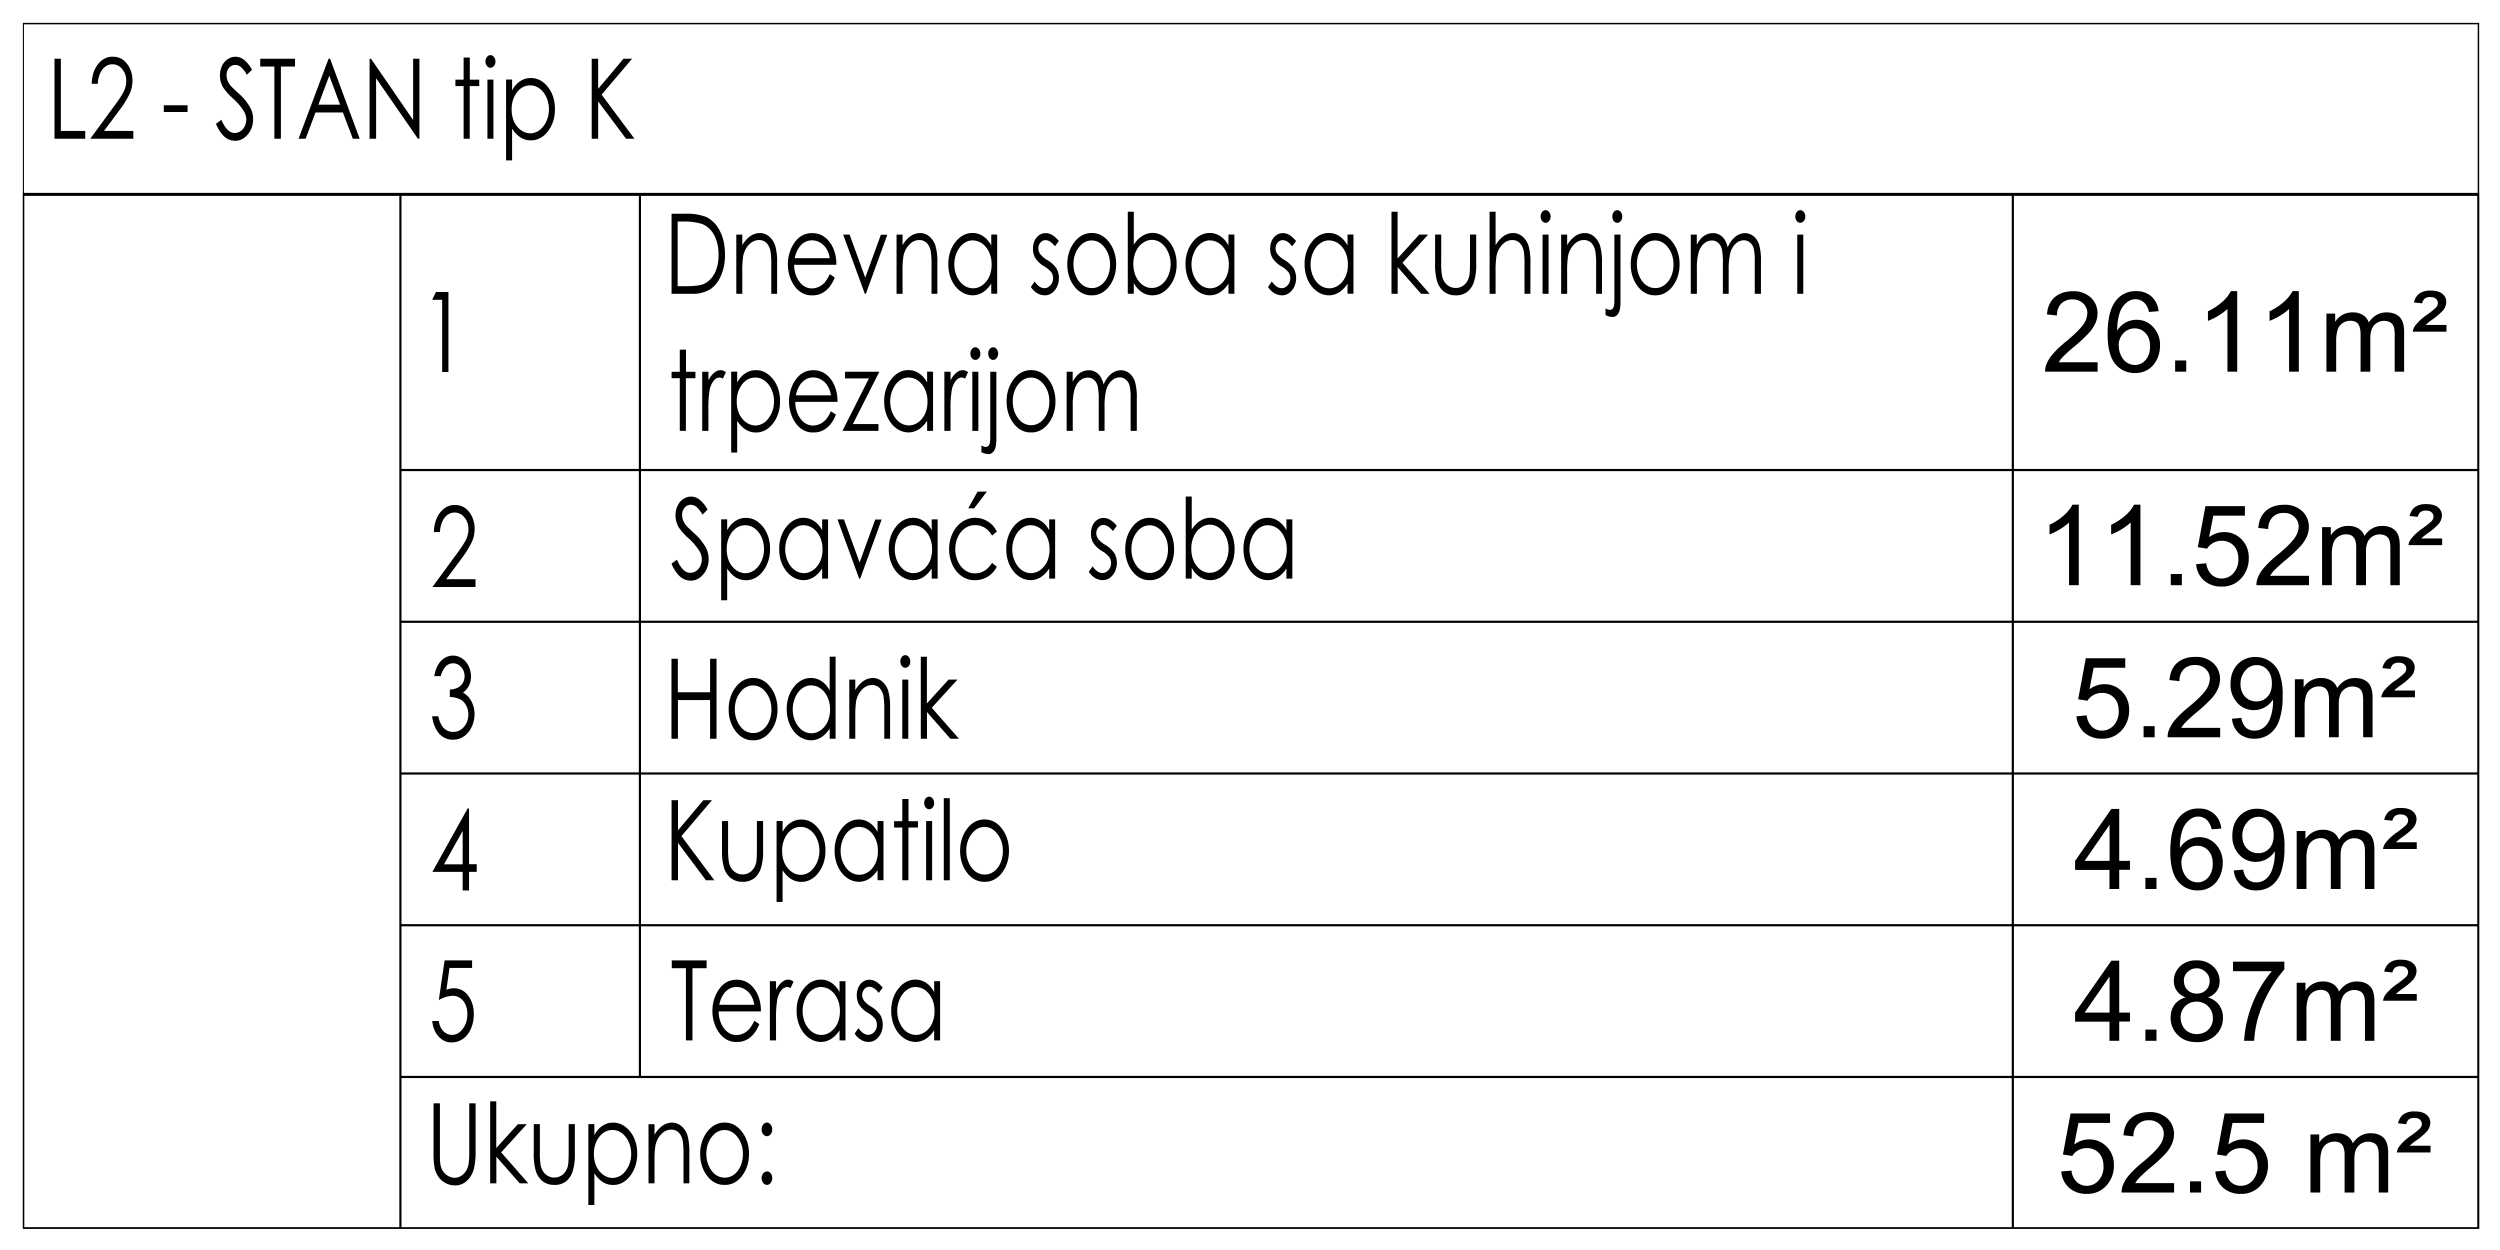 <?xml version="1.0" encoding="UTF-8" standalone="no"?>
<svg
   width="1094"
   height="547"
   viewBox="0 0 820.5 410.25"
   version="1.1"
   id="svg447"
   xmlns:xlink="http://www.w3.org/1999/xlink"
   xmlns="http://www.w3.org/2000/svg"
   xmlns:svg="http://www.w3.org/2000/svg">
  <defs
     id="defs451" />
  <clipPath
     id="a">
    <path
       transform="matrix(0.12,0,0,-0.12,14,547)"
       d="M 0,429 H 6779 V 3727 H 0 V 429"
       id="path2" />
  </clipPath>
  <g
     clip-path="url(#a)"
     id="g200"
     transform="matrix(0.991,0,0,1,-6.371,-92.26)">
    <g
       data-name="0"
       id="g71">
      <symbol
         id="b">
        <path
           d="M 0,0.718 H 0.072 V 0.07 H 0.348 V 0 H 0 Z"
           id="path5" />
      </symbol>
      <symbol
         id="c">
        <path
           d="M 0.086,0.493 H 0.017 c 0.002,0.071 0.026,0.13 0.07,0.175 a 0.229,0.229 0 0 0 0.17,0.068 c 0.065,0 0.119,-0.021 0.16,-0.064 a 0.21,0.21 0 0 0 0.061,-0.15 c 0,-0.041 -0.01,-0.08 -0.03,-0.115 A 0.831,0.831 0 0 0 0.336,0.262 L 0.156,0.07 H 0.488 V 0 H 0 L 0.274,0.296 C 0.33,0.356 0.366,0.4 0.383,0.43 0.4,0.458 0.408,0.489 0.408,0.52 0.408,0.56 0.393,0.595 0.363,0.624 A 0.152,0.152 0 0 1 0.253,0.668 0.156,0.156 0 0 1 0.138,0.622 0.198,0.198 0 0 1 0.086,0.493 Z"
           id="path8" />
      </symbol>
      <symbol
         id="d">
        <path
           d="M 0,0 Z"
           id="path11" />
      </symbol>
      <symbol
         id="e">
        <path
           d="M 0,0.06 H 0.269 V 0 H 0 Z"
           id="path14" />
      </symbol>
      <symbol
         id="f">
        <path
           d="M 0,0.152 0.061,0.188 C 0.104,0.11 0.154,0.07 0.21,0.07 c 0.024,0 0.047,0.005 0.068,0.016 A 0.12,0.12 0 0 1 0.343,0.192 0.122,0.122 0 0 1 0.318,0.262 0.585,0.585 0 0 1 0.195,0.378 0.629,0.629 0 0 0 0.083,0.476 0.18,0.18 0 0 0 0.045,0.586 c 0,0.031 0.008,0.06 0.023,0.085 A 0.159,0.159 0 0 0 0.131,0.731 0.186,0.186 0 0 0 0.315,0.728 0.32,0.32 0 0 0 0.408,0.637 L 0.35,0.592 A 0.278,0.278 0 0 1 0.28,0.663 0.118,0.118 0 0 1 0.218,0.68 0.1,0.1 0 0 1 0.147,0.654 0.087,0.087 0 0 1 0.12,0.589 0.11,0.11 0 0 1 0.13,0.543 0.168,0.168 0 0 1 0.164,0.496 C 0.174,0.486 0.204,0.463 0.257,0.424 A 0.522,0.522 0 0 0 0.386,0.3 0.183,0.183 0 0 0 0.36,0.057 0.199,0.199 0 0 0 0.217,0 0.213,0.213 0 0 0 0.098,0.035 0.322,0.322 0 0 0 0,0.152 Z"
           id="path17" />
      </symbol>
      <symbol
         id="g">
        <path
           d="m 0,0.648 v 0.07 H 0.394 V 0.648 H 0.234 V 0 H 0.16 v 0.648 z"
           id="path20" />
      </symbol>
      <symbol
         id="h">
        <path
           d="M 0.357,0.718 0.692,0 H 0.615 L 0.502,0.236 H 0.192 L 0.08,0 H 0 L 0.34,0.718 H 0.357 M 0.348,0.566 0.225,0.306 H 0.47 Z"
           id="path23" />
      </symbol>
      <symbol
         id="i">
        <path
           d="m 0,0 v 0.718 h 0.016 l 0.477,-0.55 v 0.55 H 0.564 V 0 H 0.548 L 0.074,0.543 V 0 Z"
           id="path26" />
      </symbol>
      <symbol
         id="j">
        <path
           d="m 0.093,0.729 h 0.07 V 0.53 H 0.27 V 0.473 H 0.162 V 0 H 0.093 V 0.473 H 0 V 0.53 h 0.093 v 0.2 z"
           id="path29" />
      </symbol>
      <symbol
         id="k">
        <path
           d="M 0.056,0.75 A 0.055,0.055 0 0 0 0.096,0.733 0.055,0.055 0 0 0 0.113,0.693 0.054,0.054 0 0 0 0.096,0.653 0.055,0.055 0 0 0 0.056,0.637 0.054,0.054 0 0 0 0.016,0.654 0.054,0.054 0 0 0 0,0.694 c 0,0.015 0.006,0.028 0.017,0.04 A 0.054,0.054 0 0 0 0.057,0.75 M 0.021,0.531 H 0.09 V 0 H 0.022 v 0.531 z"
           id="path32" />
      </symbol>
      <symbol
         id="l">
        <path
           d="M 0,0.726 H 0.068 V 0.628 a 0.248,0.248 0 0 0 0.21,0.111 C 0.355,0.74 0.419,0.712 0.474,0.658 A 0.27,0.27 0 0 0 0.553,0.46 0.275,0.275 0 0 0 0.473,0.261 0.259,0.259 0 0 0 0.281,0.18 0.26,0.26 0 0 0 0.164,0.206 0.294,0.294 0 0 0 0.068,0.285 V 0 H 0 V 0.726 M 0.273,0.673 c -0.059,0 -0.109,-0.02 -0.15,-0.062 A 0.212,0.212 0 0 1 0.063,0.457 0.22,0.22 0 0 1 0.09,0.348 0.216,0.216 0 0 1 0.275,0.243 c 0.036,0 0.07,0.01 0.103,0.028 0.032,0.02 0.058,0.046 0.078,0.08 A 0.216,0.216 0 0 1 0.379,0.645 0.205,0.205 0 0 1 0.273,0.673 Z"
           id="path35" />
      </symbol>
      <symbol
         id="m">
        <path
           d="M 0,0.718 H 0.073 V 0.448 L 0.36,0.718 H 0.457 L 0.112,0.396 0.484,0 H 0.389 L 0.073,0.335 V 0 H 0 Z"
           id="path38" />
      </symbol>
      <use
         xlink:href="#b"
         transform="matrix(29.257,0,0,-36.581,24.477,137.8)"
         id="use41"
         x="0"
         y="0"
         width="100%"
         height="100%" />
      <use
         xlink:href="#c"
         transform="matrix(29.257,0,0,-36.581,36.308,137.8)"
         id="use43"
         x="0"
         y="0"
         width="100%"
         height="100%" />
      <use
         xlink:href="#d"
         transform="matrix(29.257,0,0,-36.581,51.645,137.8)"
         id="use45"
         x="0"
         y="0"
         width="100%"
         height="100%" />
      <use
         xlink:href="#e"
         transform="matrix(29.257,0,0,-36.581,60.678,129.012)"
         id="use47"
         x="0"
         y="0"
         width="100%"
         height="100%" />
      <use
         xlink:href="#d"
         transform="matrix(29.257,0,0,-36.581,69.463,137.8)"
         id="use49"
         x="0"
         y="0"
         width="100%"
         height="100%" />
      <use
         xlink:href="#f"
         transform="matrix(29.257,0,0,-36.581,77.953,138.46)"
         id="use51"
         x="0"
         y="0"
         width="100%"
         height="100%" />
      <use
         xlink:href="#g"
         transform="matrix(29.257,0,0,-36.581,92.609,137.8)"
         id="use53"
         x="0"
         y="0"
         width="100%"
         height="100%" />
      <use
         xlink:href="#h"
         transform="matrix(29.257,0,0,-36.581,105.301,137.8)"
         id="use55"
         x="0"
         y="0"
         width="100%"
         height="100%" />
      <use
         xlink:href="#i"
         transform="matrix(29.257,0,0,-36.581,128.823,137.8)"
         id="use57"
         x="0"
         y="0"
         width="100%"
         height="100%" />
      <use
         xlink:href="#d"
         transform="matrix(29.257,0,0,-36.581,147.902,137.8)"
         id="use59"
         x="0"
         y="0"
         width="100%"
         height="100%" />
      <use
         xlink:href="#j"
         transform="matrix(29.257,0,0,-36.581,157.25,137.8)"
         id="use61"
         x="0"
         y="0"
         width="100%"
         height="100%" />
      <use
         xlink:href="#k"
         transform="matrix(29.257,0,0,-36.581,167.21,137.8)"
         id="use63"
         x="0"
         y="0"
         width="100%"
         height="100%" />
      <use
         xlink:href="#l"
         transform="matrix(29.257,0,0,-36.581,174.033,144.909)"
         id="use65"
         x="0"
         y="0"
         width="100%"
         height="100%" />
      <use
         xlink:href="#d"
         transform="matrix(29.257,0,0,-36.581,191.73,137.8)"
         id="use67"
         x="0"
         y="0"
         width="100%"
         height="100%" />
      <use
         xlink:href="#m"
         transform="matrix(29.257,0,0,-36.581,202.39,137.8)"
         id="use69"
         x="0"
         y="0"
         width="100%"
         height="100%" />
    </g>
    <clipPath
       id="n">
      <path
         transform="matrix(0.12,0,0,-0.12,14,547)"
         d="M 0,429 H 6779 V 3727 H 0 V 429"
         id="path73" />
    </clipPath>
    <g
       clip-path="url(#n)"
       id="g198">
      <symbol
         id="o">
        <path
           d="M 0.043,0.718 H 0.184 V 0 H 0.113 V 0.648 H 0 Z"
           id="path76" />
      </symbol>
      <use
         xlink:href="#o"
         transform="matrix(29.257,0,0,-36.581,149.557,214.36)"
         id="use79"
         x="0"
         y="0"
         width="100%"
         height="100%" />
      <symbol
         id="p">
        <path
           d="M 0,0 V 0.718 H 0.149 A 0.76,0.76 0 0 0 0.383,0.692 0.311,0.311 0 0 0 0.546,0.565 C 0.586,0.505 0.605,0.433 0.605,0.35 A 0.376,0.376 0 0 0 0.558,0.16 0.297,0.297 0 0 0 0.437,0.04 0.455,0.455 0 0 0 0.229,0 H 0 m 0.069,0.068 h 0.083 c 0.1,0 0.168,0.006 0.206,0.018 0.054,0.018 0.097,0.05 0.128,0.095 0.03,0.046 0.046,0.102 0.046,0.168 0,0.07 -0.017,0.129 -0.05,0.178 A 0.253,0.253 0 0 1 0.342,0.627 0.847,0.847 0 0 1 0.12,0.648 H 0.069 Z"
           id="path81" />
      </symbol>
      <symbol
         id="q">
        <path
           d="M 0,0.531 H 0.068 V 0.436 A 0.283,0.283 0 0 0 0.16,0.518 C 0.193,0.536 0.23,0.545 0.269,0.545 A 0.187,0.187 0 0 0 0.44,0.433 0.431,0.431 0 0 0 0.462,0.273 V 0 H 0.396 V 0.253 A 0.608,0.608 0 0 1 0.388,0.376 0.135,0.135 0 0 1 0.342,0.456 0.137,0.137 0 0 1 0.254,0.482 0.17,0.17 0 0 1 0.143,0.44 0.193,0.193 0 0 1 0.078,0.339 0.706,0.706 0 0 1 0.068,0.195 V 0 H 0 Z"
           id="path84" />
      </symbol>
      <symbol
         id="r">
        <path
           d="M 0.473,0.19 0.53,0.16 A 0.314,0.314 0 0 0 0.465,0.07 0.263,0.263 0 0 0 0.276,0 0.254,0.254 0 0 0 0.073,0.085 0.289,0.289 0 0 0 0.062,0.458 c 0.052,0.067 0.123,0.1 0.21,0.1 C 0.363,0.559 0.435,0.525 0.49,0.457 A 0.288,0.288 0 0 0 0.548,0.274 H 0.07 A 0.218,0.218 0 0 1 0.13,0.122 0.188,0.188 0 0 1 0.27,0.062 0.224,0.224 0 0 1 0.415,0.114 0.32,0.32 0 0 1 0.473,0.19 m 0,0.143 A 0.186,0.186 0 0 1 0.364,0.473 0.211,0.211 0 0 1 0.274,0.493 0.194,0.194 0 0 1 0.139,0.443 0.227,0.227 0 0 1 0.077,0.333 Z"
           id="path87" />
      </symbol>
      <symbol
         id="s">
        <path
           d="M 0,0.531 H 0.073 L 0.25,0.145 0.427,0.53 H 0.5 L 0.257,0 H 0.245 Z"
           id="path90" />
      </symbol>
      <symbol
         id="t">
        <path
           d="M 0.553,0.545 V 0.014 H 0.486 V 0.105 A 0.292,0.292 0 0 0 0.389,0.026 0.26,0.26 0 0 0 0.272,0 0.275,0.275 0 0 0 0,0.28 0.27,0.27 0 0 0 0.08,0.477 0.263,0.263 0 0 0 0.274,0.559 0.25,0.25 0 0 0 0.486,0.447 V 0.545 H 0.553 M 0.28,0.493 A 0.205,0.205 0 0 1 0.097,0.386 0.217,0.217 0 0 1 0.175,0.09 0.214,0.214 0 0 1 0.463,0.167 0.217,0.217 0 0 1 0.49,0.275 0.211,0.211 0 0 1 0.28,0.492 Z"
           id="path93" />
      </symbol>
      <symbol
         id="u">
        <path
           d="M 0.317,0.487 0.273,0.44 C 0.236,0.477 0.2,0.495 0.166,0.495 A 0.082,0.082 0 0 1 0.109,0.473 0.068,0.068 0 0 1 0.085,0.42 c 0,-0.017 0.007,-0.033 0.02,-0.049 A 0.274,0.274 0 0 1 0.187,0.316 0.306,0.306 0 0 0 0.291,0.24 0.15,0.15 0 0 0 0.272,0.046 0.157,0.157 0 0 0 0.156,0 0.202,0.202 0 0 0 0,0.075 l 0.043,0.049 c 0.035,-0.04 0.072,-0.06 0.11,-0.06 A 0.1,0.1 0 0 1 0.223,0.091 0.082,0.082 0 0 1 0.233,0.206 0.306,0.306 0 0 1 0.147,0.262 0.275,0.275 0 0 0 0.05,0.335 0.138,0.138 0 0 0 0.024,0.418 c 0,0.04 0.014,0.074 0.04,0.1 0.029,0.027 0.063,0.04 0.105,0.04 0.05,0 0.098,-0.023 0.148,-0.071 z"
           id="path96" />
      </symbol>
      <symbol
         id="v">
        <path
           d="m 0.277,0.559 c 0.082,0 0.15,-0.03 0.203,-0.09 A 0.277,0.277 0 0 0 0.553,0.279 0.277,0.277 0 0 0 0.476,0.083 0.26,0.26 0 0 0 0.276,0 0.261,0.261 0 0 0 0.077,0.083 0.278,0.278 0 0 0 0,0.278 c 0,0.072 0.024,0.137 0.073,0.191 0.054,0.06 0.122,0.09 0.204,0.09 m 0,-0.067 A 0.196,0.196 0 0 1 0.13,0.429 0.21,0.21 0 0 1 0.07,0.276 0.217,0.217 0 0 1 0.173,0.092 0.207,0.207 0 0 1 0.277,0.065 0.2,0.2 0 0 1 0.457,0.169 0.217,0.217 0 0 1 0.484,0.276 c 0,0.06 -0.02,0.11 -0.062,0.153 A 0.196,0.196 0 0 1 0.277,0.492 Z"
           id="path99" />
      </symbol>
      <symbol
         id="w">
        <path
           d="M 0,0.014 V 0.75 H 0.068 V 0.454 c 0.029,0.035 0.06,0.061 0.096,0.078 A 0.26,0.26 0 0 0 0.281,0.56 C 0.356,0.559 0.42,0.53 0.473,0.477 A 0.272,0.272 0 0 0 0.553,0.278 0.27,0.27 0 0 0 0.473,0.082 0.263,0.263 0 0 0 0.279,0 0.248,0.248 0 0 0 0.068,0.111 V 0.014 H 0 m 0.273,0.052 a 0.208,0.208 0 0 1 0.183,0.107 0.214,0.214 0 0 1 0,0.215 A 0.207,0.207 0 0 1 0.167,0.468 0.2,0.2 0 0 1 0.09,0.39 0.22,0.22 0 0 1 0.063,0.282 c 0,-0.061 0.02,-0.113 0.06,-0.154 a 0.202,0.202 0 0 1 0.15,-0.062 z"
           id="path102" />
      </symbol>
      <symbol
         id="x">
        <path
           d="M 0,0.736 H 0.069 V 0.317 L 0.314,0.531 H 0.415 L 0.124,0.278 0.432,0 H 0.335 L 0.07,0.239 V 0 H 0 Z"
           id="path105" />
      </symbol>
      <symbol
         id="y">
        <path
           d="M 0,0.545 H 0.069 V 0.297 A 0.53,0.53 0 0 1 0.079,0.172 0.14,0.14 0 0 1 0.134,0.095 0.17,0.17 0 0 1 0.233,0.066 c 0.038,0 0.07,0.01 0.097,0.028 a 0.142,0.142 0 0 1 0.055,0.073 c 0.007,0.02 0.01,0.063 0.01,0.13 v 0.248 h 0.07 V 0.285 A 0.409,0.409 0 0 0 0.439,0.118 0.195,0.195 0 0 0 0.362,0.03 0.244,0.244 0 0 0 0.232,0 0.25,0.25 0 0 0 0.103,0.031 0.198,0.198 0 0 0 0.025,0.119 0.435,0.435 0 0 0 0,0.29 v 0.256 z"
           id="path108" />
      </symbol>
      <symbol
         id="z">
        <path
           d="m 0,0.736 h 0.068 v -0.3 A 0.288,0.288 0 0 0 0.16,0.518 0.22,0.22 0 0 0 0.268,0.545 0.187,0.187 0 0 0 0.44,0.433 0.429,0.429 0 0 0 0.462,0.273 V 0 H 0.395 V 0.253 A 0.648,0.648 0 0 1 0.388,0.376 0.137,0.137 0 0 1 0.341,0.456 0.135,0.135 0 0 1 0.254,0.482 0.17,0.17 0 0 1 0.143,0.44 0.193,0.193 0 0 1 0.078,0.339 0.702,0.702 0 0 1 0.068,0.195 V 0 H 0 Z"
           id="path111" />
      </symbol>
      <symbol
         id="A">
        <path
           d="M 0.133,0.958 A 0.053,0.053 0 0 0 0.173,0.941 0.055,0.055 0 0 0 0.189,0.901 0.054,0.054 0 0 0 0.172,0.861 0.053,0.053 0 0 0 0.132,0.845 0.055,0.055 0 0 0 0.092,0.862 0.055,0.055 0 0 0 0.077,0.902 0.055,0.055 0 0 0 0.133,0.958 M 0.099,0.739 h 0.07 V 0.128 C 0.168,0.083 0.16,0.05 0.143,0.03 A 0.079,0.079 0 0 0 0.078,0 0.222,0.222 0 0 0 0,0.017 V 0.078 A 0.11,0.11 0 0 1 0.05,0.064 c 0.018,0 0.032,0.008 0.04,0.023 0.006,0.01 0.01,0.03 0.01,0.06 V 0.74 Z"
           id="path114" />
      </symbol>
      <symbol
         id="B">
        <path
           d="M 0,0.531 H 0.068 V 0.44 A 0.265,0.265 0 0 0 0.14,0.514 c 0.035,0.02 0.07,0.03 0.109,0.03 C 0.276,0.545 0.3,0.54 0.323,0.53 A 0.156,0.156 0 0 0 0.38,0.49 0.213,0.213 0 0 0 0.418,0.416 0.25,0.25 0 0 0 0.503,0.511 0.201,0.201 0 0 0 0.613,0.544 c 0.038,0 0.07,-0.01 0.098,-0.028 A 0.166,0.166 0 0 0 0.774,0.44 0.413,0.413 0 0 0 0.794,0.29 V 0 H 0.724 V 0.29 A 0.375,0.375 0 0 1 0.712,0.407 0.105,0.105 0 0 1 0.67,0.46 0.124,0.124 0 0 1 0.6,0.48 0.155,0.155 0 0 1 0.509,0.45 0.17,0.17 0 0 1 0.449,0.372 0.494,0.494 0 0 1 0.429,0.209 V 0 H 0.363 V 0.272 A 0.455,0.455 0 0 1 0.351,0.402 0.107,0.107 0 0 1 0.309,0.458 0.12,0.12 0 0 1 0.239,0.478 0.153,0.153 0 0 1 0.149,0.45 0.17,0.17 0 0 1 0.089,0.373 0.42,0.42 0 0 1 0.069,0.225 V 0 H 0 Z"
           id="path117" />
      </symbol>
      <use
         xlink:href="#p"
         transform="matrix(29.257,0,0,-36.581,228.837,188.68)"
         id="use120"
         x="0"
         y="0"
         width="100%"
         height="100%" />
      <use
         xlink:href="#q"
         transform="matrix(29.257,0,0,-36.581,250.276,188.68)"
         id="use122"
         x="0"
         y="0"
         width="100%"
         height="100%" />
      <use
         xlink:href="#r"
         transform="matrix(29.257,0,0,-36.581,267.38,189.18)"
         id="use124"
         x="0"
         y="0"
         width="100%"
         height="100%" />
      <use
         xlink:href="#s"
         transform="matrix(29.257,0,0,-36.581,285.669,188.68)"
         id="use126"
         x="0"
         y="0"
         width="100%"
         height="100%" />
      <use
         xlink:href="#q"
         transform="matrix(29.257,0,0,-36.581,303.349,188.68)"
         id="use128"
         x="0"
         y="0"
         width="100%"
         height="100%" />
      <use
         xlink:href="#t"
         transform="matrix(29.257,0,0,-36.581,320.496,189.18)"
         id="use130"
         x="0"
         y="0"
         width="100%"
         height="100%" />
      <use
         xlink:href="#d"
         transform="matrix(29.257,0,0,-36.581,338.95,188.68)"
         id="use132"
         x="0"
         y="0"
         width="100%"
         height="100%" />
      <use
         xlink:href="#u"
         transform="matrix(29.257,0,0,-36.581,347.826,189.18)"
         id="use134"
         x="0"
         y="0"
         width="100%"
         height="100%" />
      <use
         xlink:href="#v"
         transform="matrix(29.257,0,0,-36.581,359.892,189.18)"
         id="use136"
         x="0"
         y="0"
         width="100%"
         height="100%" />
      <use
         xlink:href="#w"
         transform="matrix(29.257,0,0,-36.581,379.927,189.18)"
         id="use138"
         x="0"
         y="0"
         width="100%"
         height="100%" />
      <use
         xlink:href="#t"
         transform="matrix(29.257,0,0,-36.581,399.052,189.18)"
         id="use140"
         x="0"
         y="0"
         width="100%"
         height="100%" />
      <use
         xlink:href="#d"
         transform="matrix(29.257,0,0,-36.581,417.506,188.68)"
         id="use142"
         x="0"
         y="0"
         width="100%"
         height="100%" />
      <use
         xlink:href="#u"
         transform="matrix(29.257,0,0,-36.581,426.381,189.18)"
         id="use144"
         x="0"
         y="0"
         width="100%"
         height="100%" />
      <use
         xlink:href="#t"
         transform="matrix(29.257,0,0,-36.581,438.49,189.18)"
         id="use146"
         x="0"
         y="0"
         width="100%"
         height="100%" />
      <use
         xlink:href="#d"
         transform="matrix(29.257,0,0,-36.581,456.945,188.68)"
         id="use148"
         x="0"
         y="0"
         width="100%"
         height="100%" />
      <use
         xlink:href="#x"
         transform="matrix(29.257,0,0,-36.581,467.263,188.68)"
         id="use150"
         x="0"
         y="0"
         width="100%"
         height="100%" />
      <use
         xlink:href="#y"
         transform="matrix(29.257,0,0,-36.581,481.708,189.18)"
         id="use152"
         x="0"
         y="0"
         width="100%"
         height="100%" />
      <use
         xlink:href="#z"
         transform="matrix(29.257,0,0,-36.581,499.753,188.68)"
         id="use154"
         x="0"
         y="0"
         width="100%"
         height="100%" />
      <use
         xlink:href="#k"
         transform="matrix(29.257,0,0,-36.581,516.657,188.68)"
         id="use156"
         x="0"
         y="0"
         width="100%"
         height="100%" />
      <use
         xlink:href="#q"
         transform="matrix(29.257,0,0,-36.581,523.452,188.68)"
         id="use158"
         x="0"
         y="0"
         width="100%"
         height="100%" />
      <use
         xlink:href="#A"
         transform="matrix(29.257,0,0,-36.581,538.156,196.29)"
         id="use160"
         x="0"
         y="0"
         width="100%"
         height="100%" />
      <use
         xlink:href="#v"
         transform="matrix(29.257,0,0,-36.581,546.495,189.18)"
         id="use162"
         x="0"
         y="0"
         width="100%"
         height="100%" />
      <use
         xlink:href="#B"
         transform="matrix(29.257,0,0,-36.581,566.387,188.68)"
         id="use164"
         x="0"
         y="0"
         width="100%"
         height="100%" />
      <use
         xlink:href="#d"
         transform="matrix(29.257,0,0,-36.581,591.616,188.68)"
         id="use166"
         x="0"
         y="0"
         width="100%"
         height="100%" />
      <use
         xlink:href="#k"
         transform="matrix(29.257,0,0,-36.581,601.006,188.68)"
         id="use168"
         x="0"
         y="0"
         width="100%"
         height="100%" />
      <symbol
         id="C">
        <path
           d="M 0,0.531 H 0.07 V 0.454 c 0.02,0.03 0.043,0.053 0.066,0.068 a 0.13,0.13 0 0 0 0.072,0.023 c 0.019,0 0.04,-0.006 0.06,-0.018 L 0.234,0.469 A 0.095,0.095 0 0 1 0.198,0.479 0.098,0.098 0 0 1 0.13,0.45 0.176,0.176 0 0 1 0.083,0.363 0.836,0.836 0 0 1 0.07,0.18 V 0 H 0 Z"
           id="path170" />
      </symbol>
      <symbol
         id="D">
        <path
           d="m 0.028,0.531 h 0.39 l -0.3,-0.47 h 0.29 V 0 H 0 L 0.3,0.471 H 0.029 v 0.06 z"
           id="path173" />
      </symbol>
      <use
         xlink:href="#j"
         transform="matrix(29.257,0,0,-36.581,228.843,233.68)"
         id="use176"
         x="0"
         y="0"
         width="100%"
         height="100%" />
      <use
         xlink:href="#C"
         transform="matrix(29.257,0,0,-36.581,238.99,233.68)"
         id="use178"
         x="0"
         y="0"
         width="100%"
         height="100%" />
      <use
         xlink:href="#l"
         transform="matrix(29.257,0,0,-36.581,248.582,240.789)"
         id="use180"
         x="0"
         y="0"
         width="100%"
         height="100%" />
      <use
         xlink:href="#r"
         transform="matrix(29.257,0,0,-36.581,267.764,234.18)"
         id="use182"
         x="0"
         y="0"
         width="100%"
         height="100%" />
      <use
         xlink:href="#D"
         transform="matrix(29.257,0,0,-36.581,285.424,233.68)"
         id="use184"
         x="0"
         y="0"
         width="100%"
         height="100%" />
      <use
         xlink:href="#t"
         transform="matrix(29.257,0,0,-36.581,299.258,234.18)"
         id="use186"
         x="0"
         y="0"
         width="100%"
         height="100%" />
      <use
         xlink:href="#C"
         transform="matrix(29.257,0,0,-36.581,319.184,233.68)"
         id="use188"
         x="0"
         y="0"
         width="100%"
         height="100%" />
      <use
         xlink:href="#k"
         transform="matrix(29.257,0,0,-36.581,327.805,233.68)"
         id="use190"
         x="0"
         y="0"
         width="100%"
         height="100%" />
      <use
         xlink:href="#A"
         transform="matrix(29.257,0,0,-36.581,331.456,241.289)"
         id="use192"
         x="0"
         y="0"
         width="100%"
         height="100%" />
      <use
         xlink:href="#v"
         transform="matrix(29.257,0,0,-36.581,339.795,234.18)"
         id="use194"
         x="0"
         y="0"
         width="100%"
         height="100%" />
      <use
         xlink:href="#B"
         transform="matrix(29.257,0,0,-36.581,359.687,233.68)"
         id="use196"
         x="0"
         y="0"
         width="100%"
         height="100%" />
    </g>
  </g>
  <clipPath
     id="E">
    <path
       transform="matrix(0.12,0,0,-0.12,14,547)"
       d="M 0,429 H 6779 V 3727 H 0 V 429"
       id="path202" />
  </clipPath>
  <g
     clip-path="url(#E)"
     id="g445"
     transform="matrix(0.991,0,0,1,-6.371,-92.26)">
    <g
       data-name="0"
       id="g237">
      <symbol
         id="F">
        <path
           d="M 0.474,0.084 V 0 H 0 C 0,0.021 0.003,0.042 0.01,0.061 A 0.325,0.325 0 0 0 0.068,0.156 0.923,0.923 0 0 0 0.183,0.265 C 0.261,0.328 0.313,0.379 0.34,0.416 A 0.183,0.183 0 0 1 0.381,0.522 0.116,0.116 0 0 1 0.344,0.61 0.133,0.133 0 0 1 0.247,0.646 0.137,0.137 0 0 1 0.145,0.608 0.144,0.144 0 0 1 0.107,0.502 l -0.09,0.01 C 0.022,0.579 0.046,0.63 0.087,0.666 0.127,0.7 0.181,0.719 0.25,0.719 A 0.227,0.227 0 0 0 0.413,0.662 0.188,0.188 0 0 0 0.473,0.52 0.215,0.215 0 0 0 0.455,0.436 0.325,0.325 0 0 0 0.397,0.348 1.392,1.392 0 0 0 0.26,0.222 1.46,1.46 0 0 1 0.16,0.132 0.281,0.281 0 0 1 0.123,0.084 h 0.35 z"
           id="path205" />
      </symbol>
      <symbol
         id="G">
        <path
           d="M 0.46,0.553 0.373,0.546 A 0.166,0.166 0 0 1 0.339,0.62 0.116,0.116 0 0 1 0.251,0.66 0.12,0.12 0 0 1 0.178,0.635 0.2,0.2 0 0 1 0.112,0.547 0.462,0.462 0 0 1 0.087,0.38 0.204,0.204 0 0 0 0.261,0.476 0.198,0.198 0 0 0 0.411,0.411 0.23,0.23 0 0 0 0.473,0.244 0.275,0.275 0 0 0 0.443,0.118 0.21,0.21 0 0 0 0.25,0 0.225,0.225 0 0 0 0.07,0.08 C 0.023,0.136 0,0.224 0,0.348 0,0.487 0.026,0.588 0.077,0.65 A 0.22,0.22 0 0 0 0.257,0.732 0.201,0.201 0 0 0 0.395,0.685 0.2,0.2 0 0 0 0.46,0.553 M 0.101,0.244 c 0,-0.03 0.006,-0.06 0.02,-0.087 A 0.147,0.147 0 0 1 0.173,0.094 0.136,0.136 0 0 1 0.247,0.072 c 0.037,0 0.07,0.015 0.096,0.045 0.026,0.03 0.04,0.07 0.04,0.122 0,0.05 -0.013,0.089 -0.04,0.117 A 0.13,0.13 0 0 1 0.243,0.399 0.135,0.135 0 0 1 0.143,0.356 0.153,0.153 0 0 1 0.1,0.244 Z"
           id="path208" />
      </symbol>
      <symbol
         id="H">
        <path
           d="M 0,0 V 0.1 H 0.1 V 0 Z"
           id="path211" />
      </symbol>
      <symbol
         id="I">
        <path
           d="M 0.264,0 H 0.176 V 0.56 A 0.582,0.582 0 0 0 0,0.454 V 0.54 A 0.53,0.53 0 0 1 0.129,0.624 0.33,0.33 0 0 1 0.207,0.72 h 0.057 z"
           id="path214" />
      </symbol>
      <symbol
         id="J">
        <path
           d="M 0,0 V 0.519 H 0.079 V 0.446 A 0.183,0.183 0 0 0 0.236,0.53 0.17,0.17 0 0 0 0.33,0.506 0.128,0.128 0 0 0 0.382,0.44 C 0.423,0.5 0.477,0.53 0.542,0.53 0.594,0.53 0.633,0.516 0.662,0.487 0.688,0.46 0.701,0.415 0.701,0.356 V 0 H 0.616 v 0.327 c 0,0.035 -0.003,0.06 -0.009,0.075 A 0.072,0.072 0 0 1 0.577,0.44 0.122,0.122 0 0 1 0.433,0.418 C 0.408,0.392 0.396,0.354 0.396,0.3 V 0 H 0.308 v 0.337 c 0,0.039 -0.007,0.068 -0.021,0.088 -0.015,0.02 -0.038,0.03 -0.07,0.03 A 0.129,0.129 0 0 1 0.147,0.435 0.111,0.111 0 0 1 0.102,0.377 0.322,0.322 0 0 1 0.088,0.27 V 0 Z"
           id="path217" />
      </symbol>
      <symbol
         id="K">
        <path
           d="M 0,0 C 0.002,0.019 0.01,0.037 0.023,0.056 A 0.46,0.46 0 0 0 0.124,0.148 0.765,0.765 0 0 1 0.208,0.214 0.061,0.061 0 0 1 0.226,0.255 0.05,0.05 0 0 1 0.208,0.294 C 0.198,0.304 0.18,0.309 0.158,0.309 A 0.082,0.082 0 0 1 0.11,0.297 C 0.1,0.29 0.09,0.275 0.084,0.253 L 0.01,0.261 c 0.01,0.036 0.026,0.063 0.05,0.08 a 0.168,0.168 0 0 0 0.1,0.026 c 0.049,0 0.085,-0.01 0.108,-0.03 A 0.088,0.088 0 0 0 0.302,0.267 0.124,0.124 0 0 0 0.273,0.19 0.581,0.581 0 0 0 0.173,0.106 0.495,0.495 0 0 1 0.116,0.06 H 0.304 V 0 Z"
           id="path220" />
      </symbol>
      <use
         xlink:href="#F"
         transform="matrix(36.705,0,0,-36.705,683.727,214.24)"
         id="use223"
         x="0"
         y="0"
         width="100%"
         height="100%" />
      <use
         xlink:href="#G"
         transform="matrix(36.705,0,0,-36.705,704.428,214.688)"
         id="use225"
         x="0"
         y="0"
         width="100%"
         height="100%" />
      <use
         xlink:href="#H"
         transform="matrix(36.705,0,0,-36.705,726.79,214.24)"
         id="use227"
         x="0"
         y="0"
         width="100%"
         height="100%" />
      <use
         xlink:href="#I"
         transform="matrix(36.705,0,0,-36.705,737.657,214.24)"
         id="use229"
         x="0"
         y="0"
         width="100%"
         height="100%" />
      <use
         xlink:href="#I"
         transform="matrix(36.705,0,0,-36.705,758.065,214.24)"
         id="use231"
         x="0"
         y="0"
         width="100%"
         height="100%" />
      <use
         xlink:href="#J"
         transform="matrix(36.705,0,0,-36.705,776.896,214.24)"
         id="use233"
         x="0"
         y="0"
         width="100%"
         height="100%" />
      <use
         xlink:href="#K"
         transform="matrix(36.705,0,0,-36.705,805.5,201.103)"
         id="use235"
         x="0"
         y="0"
         width="100%"
         height="100%" />
    </g>
    <clipPath
       id="L">
      <path
         transform="matrix(0.12,0,0,-0.12,14,547)"
         d="M 0,429 H 6779 V 3727 H 0 V 429"
         id="path239" />
    </clipPath>
    <g
       clip-path="url(#L)"
       id="g441">
      <use
         xlink:href="#c"
         transform="matrix(29.257,0,0,-36.581,149.631,284.92)"
         id="use242"
         x="0"
         y="0"
         width="100%"
         height="100%" />
      <use
         xlink:href="#f"
         transform="matrix(29.257,0,0,-36.581,228.826,282.82)"
         id="use244"
         x="0"
         y="0"
         width="100%"
         height="100%" />
      <use
         xlink:href="#l"
         transform="matrix(29.257,0,0,-36.581,245.267,289.269)"
         id="use246"
         x="0"
         y="0"
         width="100%"
         height="100%" />
      <use
         xlink:href="#t"
         transform="matrix(29.257,0,0,-36.581,264.492,282.66)"
         id="use248"
         x="0"
         y="0"
         width="100%"
         height="100%" />
      <symbol
         id="M">
        <path
           d="M 0.54,0.435 0.487,0.4 A 0.227,0.227 0 0 1 0.295,0.493 0.223,0.223 0 0 1 0.134,0.431 0.217,0.217 0 0 1 0.296,0.061 c 0.078,0 0.142,0.032 0.191,0.094 L 0.541,0.12 A 0.257,0.257 0 0 0 0.438,0.031 0.328,0.328 0 0 0 0.292,0 0.289,0.289 0 0 0 0.083,0.08 0.278,0.278 0 0 0 0.145,0.521 0.322,0.322 0 0 0 0.483,0.5 0.228,0.228 0 0 0 0.541,0.435 M 0.323,0.794 H 0.428 L 0.284,0.644 H 0.217 Z"
           id="path250" />
      </symbol>
      <use
         xlink:href="#s"
         transform="matrix(29.257,0,0,-36.581,283.797,282.16)"
         id="use253"
         x="0"
         y="0"
         width="100%"
         height="100%" />
      <use
         xlink:href="#t"
         transform="matrix(29.257,0,0,-36.581,300.777,282.66)"
         id="use255"
         x="0"
         y="0"
         width="100%"
         height="100%" />
      <use
         xlink:href="#M"
         transform="matrix(29.257,0,0,-36.581,320.731,282.66)"
         id="use257"
         x="0"
         y="0"
         width="100%"
         height="100%" />
      <use
         xlink:href="#t"
         transform="matrix(29.257,0,0,-36.581,339.69,282.66)"
         id="use259"
         x="0"
         y="0"
         width="100%"
         height="100%" />
      <use
         xlink:href="#d"
         transform="matrix(29.257,0,0,-36.581,358.144,282.16)"
         id="use261"
         x="0"
         y="0"
         width="100%"
         height="100%" />
      <use
         xlink:href="#u"
         transform="matrix(29.257,0,0,-36.581,367.02,282.66)"
         id="use263"
         x="0"
         y="0"
         width="100%"
         height="100%" />
      <use
         xlink:href="#v"
         transform="matrix(29.257,0,0,-36.581,379.085,282.66)"
         id="use265"
         x="0"
         y="0"
         width="100%"
         height="100%" />
      <use
         xlink:href="#w"
         transform="matrix(29.257,0,0,-36.581,399.12,282.66)"
         id="use267"
         x="0"
         y="0"
         width="100%"
         height="100%" />
      <use
         xlink:href="#t"
         transform="matrix(29.257,0,0,-36.581,418.245,282.66)"
         id="use269"
         x="0"
         y="0"
         width="100%"
         height="100%" />
      <symbol
         id="N">
        <path
           d="M 0,0.2 0.092,0.208 A 0.167,0.167 0 0 1 0.14,0.106 0.13,0.13 0 0 1 0.23,0.072 0.14,0.14 0 0 1 0.337,0.12 0.18,0.18 0 0 1 0.381,0.247 c 0,0.05 -0.014,0.09 -0.042,0.119 A 0.146,0.146 0 0 1 0.229,0.409 0.152,0.152 0 0 1 0.099,0.339 L 0.015,0.352 0.084,0.719 H 0.44 V 0.634 H 0.155 L 0.117,0.442 C 0.16,0.472 0.205,0.487 0.252,0.487 A 0.214,0.214 0 0 0 0.41,0.422 0.227,0.227 0 0 0 0.475,0.255 0.26,0.26 0 0 0 0.418,0.087 0.227,0.227 0 0 0 0.23,0 0.232,0.232 0 0 0 0.07,0.055 0.214,0.214 0 0 0 0,0.2 Z"
           id="path271" />
      </symbol>
      <use
         xlink:href="#I"
         transform="matrix(36.705,0,0,-36.705,685.197,284.32)"
         id="use274"
         x="0"
         y="0"
         width="100%"
         height="100%" />
      <use
         xlink:href="#I"
         transform="matrix(36.705,0,0,-36.705,705.605,284.32)"
         id="use276"
         x="0"
         y="0"
         width="100%"
         height="100%" />
      <use
         xlink:href="#H"
         transform="matrix(36.705,0,0,-36.705,725.35,284.32)"
         id="use278"
         x="0"
         y="0"
         width="100%"
         height="100%" />
      <use
         xlink:href="#N"
         transform="matrix(36.705,0,0,-36.705,733.744,284.768)"
         id="use280"
         x="0"
         y="0"
         width="100%"
         height="100%" />
      <use
         xlink:href="#F"
         transform="matrix(36.705,0,0,-36.705,753.716,284.32)"
         id="use282"
         x="0"
         y="0"
         width="100%"
         height="100%" />
      <use
         xlink:href="#J"
         transform="matrix(36.705,0,0,-36.705,775.457,284.32)"
         id="use284"
         x="0"
         y="0"
         width="100%"
         height="100%" />
      <use
         xlink:href="#K"
         transform="matrix(36.705,0,0,-36.705,804.06,271.183)"
         id="use286"
         x="0"
         y="0"
         width="100%"
         height="100%" />
      <symbol
         id="O">
        <path
           d="M 0.097,0.57 H 0.024 C 0.037,0.63 0.063,0.675 0.1,0.707 A 0.218,0.218 0 0 0 0.338,0.729 0.186,0.186 0 0 0 0.44,0.569 C 0.44,0.507 0.41,0.458 0.349,0.422 A 0.21,0.21 0 0 0 0.48,0.232 0.23,0.23 0 0 0 0.36,0.03 0.256,0.256 0 0 0 0.236,0 0.23,0.23 0 0 0 0.08,0.053 0.263,0.263 0 0 0 0,0.21 H 0.07 A 0.204,0.204 0 0 1 0.124,0.11 0.164,0.164 0 0 1 0.237,0.07 0.17,0.17 0 0 1 0.362,0.117 0.15,0.15 0 0 1 0.41,0.227 0.141,0.141 0 0 1 0.386,0.305 0.147,0.147 0 0 1 0.322,0.36 0.35,0.35 0 0 1 0.2,0.383 V 0.45 c 0.033,0 0.063,0.006 0.09,0.017 A 0.13,0.13 0 0 1 0.349,0.512 0.101,0.101 0 0 1 0.367,0.57 0.106,0.106 0 0 1 0.33,0.65 0.134,0.134 0 0 1 0.235,0.685 0.126,0.126 0 0 1 0.155,0.658 0.195,0.195 0 0 1 0.097,0.57 Z"
           id="path288" />
      </symbol>
      <use
         xlink:href="#O"
         transform="matrix(29.257,0,0,-36.581,149.549,335.02)"
         id="use291"
         x="0"
         y="0"
         width="100%"
         height="100%" />
      <symbol
         id="P">
        <path
           d="M 0,0.718 H 0.072 V 0.417 H 0.437 V 0.718 H 0.51 V 0 H 0.437 V 0.347 H 0.073 V 0 H 0 Z"
           id="path293" />
      </symbol>
      <symbol
         id="Q">
        <path
           d="M 0.553,0.75 V 0.014 H 0.486 V 0.105 A 0.292,0.292 0 0 0 0.389,0.026 0.26,0.26 0 0 0 0.272,0 0.275,0.275 0 0 0 0,0.28 0.27,0.27 0 0 0 0.08,0.477 0.263,0.263 0 0 0 0.274,0.559 0.25,0.25 0 0 0 0.486,0.447 V 0.75 H 0.553 M 0.28,0.493 A 0.205,0.205 0 0 1 0.097,0.386 0.217,0.217 0 0 1 0.175,0.09 0.214,0.214 0 0 1 0.463,0.167 0.217,0.217 0 0 1 0.49,0.275 0.211,0.211 0 0 1 0.28,0.492 Z"
           id="path296" />
      </symbol>
      <use
         xlink:href="#P"
         transform="matrix(29.257,0,0,-36.581,228.809,334.72)"
         id="use299"
         x="0"
         y="0"
         width="100%"
         height="100%" />
      <use
         xlink:href="#v"
         transform="matrix(29.257,0,0,-36.581,247.748,335.22)"
         id="use301"
         x="0"
         y="0"
         width="100%"
         height="100%" />
      <use
         xlink:href="#Q"
         transform="matrix(29.257,0,0,-36.581,266.983,335.22)"
         id="use303"
         x="0"
         y="0"
         width="100%"
         height="100%" />
      <use
         xlink:href="#q"
         transform="matrix(29.257,0,0,-36.581,287.696,334.72)"
         id="use305"
         x="0"
         y="0"
         width="100%"
         height="100%" />
      <use
         xlink:href="#k"
         transform="matrix(29.257,0,0,-36.581,304.6,334.72)"
         id="use307"
         x="0"
         y="0"
         width="100%"
         height="100%" />
      <use
         xlink:href="#x"
         transform="matrix(29.257,0,0,-36.581,311.38,334.72)"
         id="use309"
         x="0"
         y="0"
         width="100%"
         height="100%" />
      <symbol
         id="R">
        <path
           d="M 0.013,0.178 0.098,0.186 A 0.147,0.147 0 0 1 0.138,0.099 0.113,0.113 0 0 1 0.216,0.072 c 0.027,0 0.05,0.006 0.071,0.019 0.02,0.012 0.037,0.029 0.05,0.05 C 0.35,0.16 0.361,0.188 0.37,0.223 A 0.441,0.441 0 0 1 0.383,0.35 0.203,0.203 0 0 0 0.212,0.255 0.2,0.2 0 0 0 0.062,0.319 0.236,0.236 0 0 0 0,0.49 C 0,0.562 0.021,0.62 0.064,0.665 A 0.215,0.215 0 0 0 0.225,0.73 0.228,0.228 0 0 0 0.44,0.586 0.522,0.522 0 0 0 0.47,0.385 0.654,0.654 0 0 0 0.44,0.166 0.255,0.255 0 0 0 0.353,0.042 0.228,0.228 0 0 0 0.214,0 0.201,0.201 0 0 0 0.077,0.046 0.202,0.202 0 0 0 0.013,0.178 m 0.36,0.316 c 0,0.05 -0.013,0.09 -0.04,0.12 A 0.126,0.126 0 0 1 0.236,0.658 0.134,0.134 0 0 1 0.134,0.61 0.177,0.177 0 0 1 0.09,0.486 c 0,-0.045 0.014,-0.082 0.041,-0.111 a 0.137,0.137 0 0 1 0.102,-0.042 0.13,0.13 0 0 1 0.1,0.042 c 0.027,0.029 0.04,0.068 0.04,0.119 z"
           id="path311" />
      </symbol>
      <use
         xlink:href="#N"
         transform="matrix(36.705,0,0,-36.705,694.123,334.688)"
         id="use314"
         x="0"
         y="0"
         width="100%"
         height="100%" />
      <use
         xlink:href="#H"
         transform="matrix(36.705,0,0,-36.705,716.342,334.24)"
         id="use316"
         x="0"
         y="0"
         width="100%"
         height="100%" />
      <use
         xlink:href="#F"
         transform="matrix(36.705,0,0,-36.705,724.3,334.24)"
         id="use318"
         x="0"
         y="0"
         width="100%"
         height="100%" />
      <use
         xlink:href="#R"
         transform="matrix(36.705,0,0,-36.705,745.144,334.688)"
         id="use320"
         x="0"
         y="0"
         width="100%"
         height="100%" />
      <use
         xlink:href="#J"
         transform="matrix(36.705,0,0,-36.705,766.448,334.24)"
         id="use322"
         x="0"
         y="0"
         width="100%"
         height="100%" />
      <use
         xlink:href="#K"
         transform="matrix(36.705,0,0,-36.705,795.052,321.103)"
         id="use324"
         x="0"
         y="0"
         width="100%"
         height="100%" />
      <symbol
         id="S">
        <path
           d="m 0.4,0.736 h 0.015 v -0.5 H 0.502 V 0.167 H 0.415 V 0 H 0.343 V 0.167 H 0 l 0.4,0.57 M 0.343,0.235 v 0.3 l -0.211,-0.3 z"
           id="path326" />
      </symbol>
      <use
         xlink:href="#S"
         transform="matrix(29.257,0,0,-36.581,149.623,384.52)"
         id="use329"
         x="0"
         y="0"
         width="100%"
         height="100%" />
      <symbol
         id="T">
        <path
           d="M 0,0.736 H 0.068 V 0 H 0 Z"
           id="path331" />
      </symbol>
      <use
         xlink:href="#m"
         transform="matrix(29.257,0,0,-36.581,228.837,381.16)"
         id="use334"
         x="0"
         y="0"
         width="100%"
         height="100%" />
      <use
         xlink:href="#y"
         transform="matrix(29.257,0,0,-36.581,245.543,381.66)"
         id="use336"
         x="0"
         y="0"
         width="100%"
         height="100%" />
      <use
         xlink:href="#l"
         transform="matrix(29.257,0,0,-36.581,263.617,388.269)"
         id="use338"
         x="0"
         y="0"
         width="100%"
         height="100%" />
      <use
         xlink:href="#t"
         transform="matrix(29.257,0,0,-36.581,282.842,381.66)"
         id="use340"
         x="0"
         y="0"
         width="100%"
         height="100%" />
      <use
         xlink:href="#j"
         transform="matrix(29.257,0,0,-36.581,302.539,381.16)"
         id="use342"
         x="0"
         y="0"
         width="100%"
         height="100%" />
      <use
         xlink:href="#k"
         transform="matrix(29.257,0,0,-36.581,312.5,381.16)"
         id="use344"
         x="0"
         y="0"
         width="100%"
         height="100%" />
      <use
         xlink:href="#T"
         transform="matrix(29.257,0,0,-36.581,318.994,381.16)"
         id="use346"
         x="0"
         y="0"
         width="100%"
         height="100%" />
      <use
         xlink:href="#v"
         transform="matrix(29.257,0,0,-36.581,324.403,381.66)"
         id="use348"
         x="0"
         y="0"
         width="100%"
         height="100%" />
      <symbol
         id="U">
        <path
           d="M 0.31,0 V 0.171 H 0 V 0.252 L 0.327,0.716 H 0.398 V 0.252 H 0.495 V 0.172 H 0.398 V 0 H 0.311 m 0,0.252 V 0.575 L 0.086,0.252 Z"
           id="path350" />
      </symbol>
      <use
         xlink:href="#U"
         transform="matrix(36.705,0,0,-36.705,693.666,384.04)"
         id="use353"
         x="0"
         y="0"
         width="100%"
         height="100%" />
      <use
         xlink:href="#H"
         transform="matrix(36.705,0,0,-36.705,716.942,384.04)"
         id="use355"
         x="0"
         y="0"
         width="100%"
         height="100%" />
      <use
         xlink:href="#G"
         transform="matrix(36.705,0,0,-36.705,725.192,384.488)"
         id="use357"
         x="0"
         y="0"
         width="100%"
         height="100%" />
      <use
         xlink:href="#R"
         transform="matrix(36.705,0,0,-36.705,745.744,384.488)"
         id="use359"
         x="0"
         y="0"
         width="100%"
         height="100%" />
      <use
         xlink:href="#J"
         transform="matrix(36.705,0,0,-36.705,767.048,384.04)"
         id="use361"
         x="0"
         y="0"
         width="100%"
         height="100%" />
      <use
         xlink:href="#K"
         transform="matrix(36.705,0,0,-36.705,795.652,370.903)"
         id="use363"
         x="0"
         y="0"
         width="100%"
         height="100%" />
      <symbol
         id="V">
        <path
           d="M 0.451,0.736 V 0.668 H 0.195 L 0.16,0.472 c 0.03,0.01 0.06,0.014 0.084,0.014 0.066,0 0.12,-0.022 0.162,-0.066 A 0.23,0.23 0 0 0 0.47,0.252 C 0.47,0.205 0.459,0.162 0.437,0.122 A 0.23,0.23 0 0 0 0.348,0.032 0.259,0.259 0 0 0 0.22,0 0.214,0.214 0 0 0 0,0.192 H 0.074 A 0.164,0.164 0 0 1 0.102,0.125 0.148,0.148 0 0 1 0.154,0.083 0.162,0.162 0 0 1 0.344,0.121 C 0.38,0.156 0.397,0.2 0.397,0.255 A 0.159,0.159 0 0 1 0.35,0.373 0.167,0.167 0 0 1 0.228,0.418 0.406,0.406 0 0 1 0.074,0.38 L 0.14,0.736 Z"
           id="path365" />
      </symbol>
      <use
         xlink:href="#V"
         transform="matrix(29.257,0,0,-36.581,149.586,434.38)"
         id="use368"
         x="0"
         y="0"
         width="100%"
         height="100%" />
      <use
         xlink:href="#g"
         transform="matrix(29.257,0,0,-36.581,228.911,433.72)"
         id="use370"
         x="0"
         y="0"
         width="100%"
         height="100%" />
      <use
         xlink:href="#r"
         transform="matrix(29.257,0,0,-36.581,242.39,434.22)"
         id="use372"
         x="0"
         y="0"
         width="100%"
         height="100%" />
      <use
         xlink:href="#C"
         transform="matrix(29.257,0,0,-36.581,261.392,433.72)"
         id="use374"
         x="0"
         y="0"
         width="100%"
         height="100%" />
      <use
         xlink:href="#t"
         transform="matrix(29.257,0,0,-36.581,270.256,434.22)"
         id="use376"
         x="0"
         y="0"
         width="100%"
         height="100%" />
      <use
         xlink:href="#u"
         transform="matrix(29.257,0,0,-36.581,289.481,434.22)"
         id="use378"
         x="0"
         y="0"
         width="100%"
         height="100%" />
      <use
         xlink:href="#t"
         transform="matrix(29.257,0,0,-36.581,301.59,434.22)"
         id="use380"
         x="0"
         y="0"
         width="100%"
         height="100%" />
      <symbol
         id="W">
        <path
           d="M 0.136,0.4 A 0.165,0.165 0 0 0 0.056,0.458 0.15,0.15 0 0 0 0.029,0.546 c 0,0.052 0.019,0.096 0.056,0.132 A 0.208,0.208 0 0 0 0.235,0.731 0.21,0.21 0 0 0 0.385,0.676 0.175,0.175 0 0 0 0.442,0.544 0.146,0.146 0 0 0 0.416,0.457 0.164,0.164 0 0 0 0.336,0.4 0.191,0.191 0 0 0 0.438,0.331 0.19,0.19 0 0 0 0.472,0.217 0.206,0.206 0 0 0 0.407,0.063 0.236,0.236 0 0 0 0.236,0 C 0.166,0 0.108,0.02 0.065,0.063 A 0.21,0.21 0 0 0 0,0.218 C 0,0.265 0.012,0.304 0.035,0.335 A 0.178,0.178 0 0 0 0.136,0.4 M 0.12,0.55 C 0.12,0.515 0.13,0.488 0.152,0.466 A 0.116,0.116 0 0 1 0.236,0.434 c 0.034,0 0.062,0.01 0.083,0.032 a 0.106,0.106 0 0 1 0.033,0.078 c 0,0.033 -0.011,0.06 -0.034,0.081 A 0.113,0.113 0 0 1 0.235,0.66 0.115,0.115 0 0 1 0.152,0.626 0.104,0.104 0 0 1 0.119,0.55 M 0.09,0.22 A 0.16,0.16 0 0 1 0.108,0.146 0.129,0.129 0 0 1 0.16,0.091 0.156,0.156 0 0 1 0.237,0.072 c 0.042,0 0.076,0.014 0.104,0.04 A 0.139,0.139 0 0 1 0.381,0.216 0.144,0.144 0 0 1 0.233,0.362 0.14,0.14 0 0 1 0.09,0.22 Z"
           id="path382" />
      </symbol>
      <symbol
         id="X">
        <path
           d="M 0,0.622 V 0.707 H 0.463 V 0.638 A 1.185,1.185 0 0 1 0.223,0.197 0.922,0.922 0 0 1 0.191,0 H 0.1 a 1.074,1.074 0 0 0 0.25,0.622 z"
           id="path385" />
      </symbol>
      <use
         xlink:href="#U"
         transform="matrix(36.705,0,0,-36.705,693.666,433.84)"
         id="use388"
         x="0"
         y="0"
         width="100%"
         height="100%" />
      <use
         xlink:href="#H"
         transform="matrix(36.705,0,0,-36.705,716.942,433.84)"
         id="use390"
         x="0"
         y="0"
         width="100%"
         height="100%" />
      <use
         xlink:href="#W"
         transform="matrix(36.705,0,0,-36.705,725.3,434.288)"
         id="use392"
         x="0"
         y="0"
         width="100%"
         height="100%" />
      <use
         xlink:href="#X"
         transform="matrix(36.705,0,0,-36.705,745.959,433.84)"
         id="use394"
         x="0"
         y="0"
         width="100%"
         height="100%" />
      <use
         xlink:href="#J"
         transform="matrix(36.705,0,0,-36.705,767.048,433.84)"
         id="use396"
         x="0"
         y="0"
         width="100%"
         height="100%" />
      <use
         xlink:href="#K"
         transform="matrix(36.705,0,0,-36.705,795.652,420.703)"
         id="use398"
         x="0"
         y="0"
         width="100%"
         height="100%" />
      <symbol
         id="Y">
        <path
           d="M 0,0.736 H 0.072 V 0.303 c 0,-0.052 0,-0.084 0.003,-0.096 A 0.161,0.161 0 0 1 0.1,0.135 0.15,0.15 0 0 1 0.16,0.087 0.19,0.19 0 0 1 0.24,0.068 0.161,0.161 0 0 1 0.363,0.125 C 0.38,0.143 0.39,0.165 0.396,0.19 A 0.538,0.538 0 0 1 0.404,0.303 V 0.736 H 0.476 V 0.303 A 0.524,0.524 0 0 0 0.456,0.147 0.21,0.21 0 0 0 0.381,0.044 0.214,0.214 0 0 0 0.245,0 0.262,0.262 0 0 0 0.096,0.042 0.2,0.2 0 0 0 0.013,0.152 0.582,0.582 0 0 0 0,0.302 Z"
           id="path400" />
      </symbol>
      <symbol
         id="Z">
        <path
           d="m 0.06,0.559 c 0.017,0 0.03,-0.006 0.043,-0.019 A 0.058,0.058 0 0 0 0.12,0.498 0.058,0.058 0 0 0 0.103,0.455 0.058,0.058 0 0 0 0.06,0.437 0.058,0.058 0 0 0 0.018,0.455 0.058,0.058 0 0 0 0,0.498 c 0,0.017 0.006,0.03 0.018,0.043 A 0.057,0.057 0 0 0 0.06,0.559 m 0,-0.438 c 0.017,0 0.03,-0.006 0.043,-0.017 A 0.058,0.058 0 0 0 0.12,0.06 0.06,0.06 0 0 0 0.103,0.018 0.058,0.058 0 0 0 0.06,0 0.058,0.058 0 0 0 0.018,0.018 0.06,0.06 0 0 0 0,0.06 C 0,0.076 0.006,0.09 0.018,0.103 A 0.058,0.058 0 0 0 0.06,0.12 Z"
           id="path403" />
      </symbol>
      <use
         xlink:href="#d"
         transform="matrix(29.257,0,0,-36.581,139.28,480.64)"
         id="use406"
         x="0"
         y="0"
         width="100%"
         height="100%" />
      <use
         xlink:href="#Y"
         transform="matrix(29.257,0,0,-36.581,150.013,481.3)"
         id="use408"
         x="0"
         y="0"
         width="100%"
         height="100%" />
      <use
         xlink:href="#x"
         transform="matrix(29.257,0,0,-36.581,168.762,480.64)"
         id="use410"
         x="0"
         y="0"
         width="100%"
         height="100%" />
      <use
         xlink:href="#y"
         transform="matrix(29.257,0,0,-36.581,183.206,481.14)"
         id="use412"
         x="0"
         y="0"
         width="100%"
         height="100%" />
      <use
         xlink:href="#l"
         transform="matrix(29.257,0,0,-36.581,201.28,487.749)"
         id="use414"
         x="0"
         y="0"
         width="100%"
         height="100%" />
      <use
         xlink:href="#q"
         transform="matrix(29.257,0,0,-36.581,221.205,480.64)"
         id="use416"
         x="0"
         y="0"
         width="100%"
         height="100%" />
      <use
         xlink:href="#v"
         transform="matrix(29.257,0,0,-36.581,238.31,481.14)"
         id="use418"
         x="0"
         y="0"
         width="100%"
         height="100%" />
      <use
         xlink:href="#Z"
         transform="matrix(29.257,0,0,-36.581,258.659,481.14)"
         id="use420"
         x="0"
         y="0"
         width="100%"
         height="100%" />
      <symbol
         id="aa">
        <path
           d="M 0,0 Z"
           id="path422" />
      </symbol>
      <use
         xlink:href="#N"
         transform="matrix(36.705,0,0,-36.705,689.083,484.088)"
         id="use425"
         x="0"
         y="0"
         width="100%"
         height="100%" />
      <use
         xlink:href="#F"
         transform="matrix(36.705,0,0,-36.705,709.056,483.64)"
         id="use427"
         x="0"
         y="0"
         width="100%"
         height="100%" />
      <use
         xlink:href="#H"
         transform="matrix(36.705,0,0,-36.705,731.71,483.64)"
         id="use429"
         x="0"
         y="0"
         width="100%"
         height="100%" />
      <use
         xlink:href="#N"
         transform="matrix(36.705,0,0,-36.705,740.104,484.088)"
         id="use431"
         x="0"
         y="0"
         width="100%"
         height="100%" />
      <use
         xlink:href="#aa"
         transform="matrix(36.705,0,0,-36.705,758.989,483.64)"
         id="use433"
         x="0"
         y="0"
         width="100%"
         height="100%" />
      <use
         xlink:href="#J"
         transform="matrix(36.705,0,0,-36.705,771.612,483.64)"
         id="use435"
         x="0"
         y="0"
         width="100%"
         height="100%" />
      <use
         xlink:href="#K"
         transform="matrix(36.705,0,0,-36.705,800.216,470.503)"
         id="use437"
         x="0"
         y="0"
         width="100%"
         height="100%" />
      <path
         stroke-width="0.72"
         stroke-linecap="round"
         stroke-linejoin="round"
         fill="none"
         stroke="#000000"
         d="M 14,99.88 H 827.36 M 14,156.04 h 813.36 m -688.32,90.48 h 688.32 m -688.32,49.8 h 688.32 m -688.32,49.8 h 688.32 m -688.32,49.8 h 688.32 m -688.32,49.8 H 827.36 M 14,99.88 V 495.52 H 827.36 M 139.04,156.04 V 495.52 M 218.36,156.04 V 445.72 M 673.04,156.04 V 495.52 M 827.36,99.88 v 395.64"
         id="path439" />
    </g>
    <path
       stroke-width="0.96"
       stroke-linecap="round"
       stroke-linejoin="round"
       fill="none"
       stroke="#000000"
       d="M 14,156.04 H 827.36 V 495.52 H 14 V 156.04"
       data-name="MV-Zid"
       id="path443" />
  </g>
</svg>

